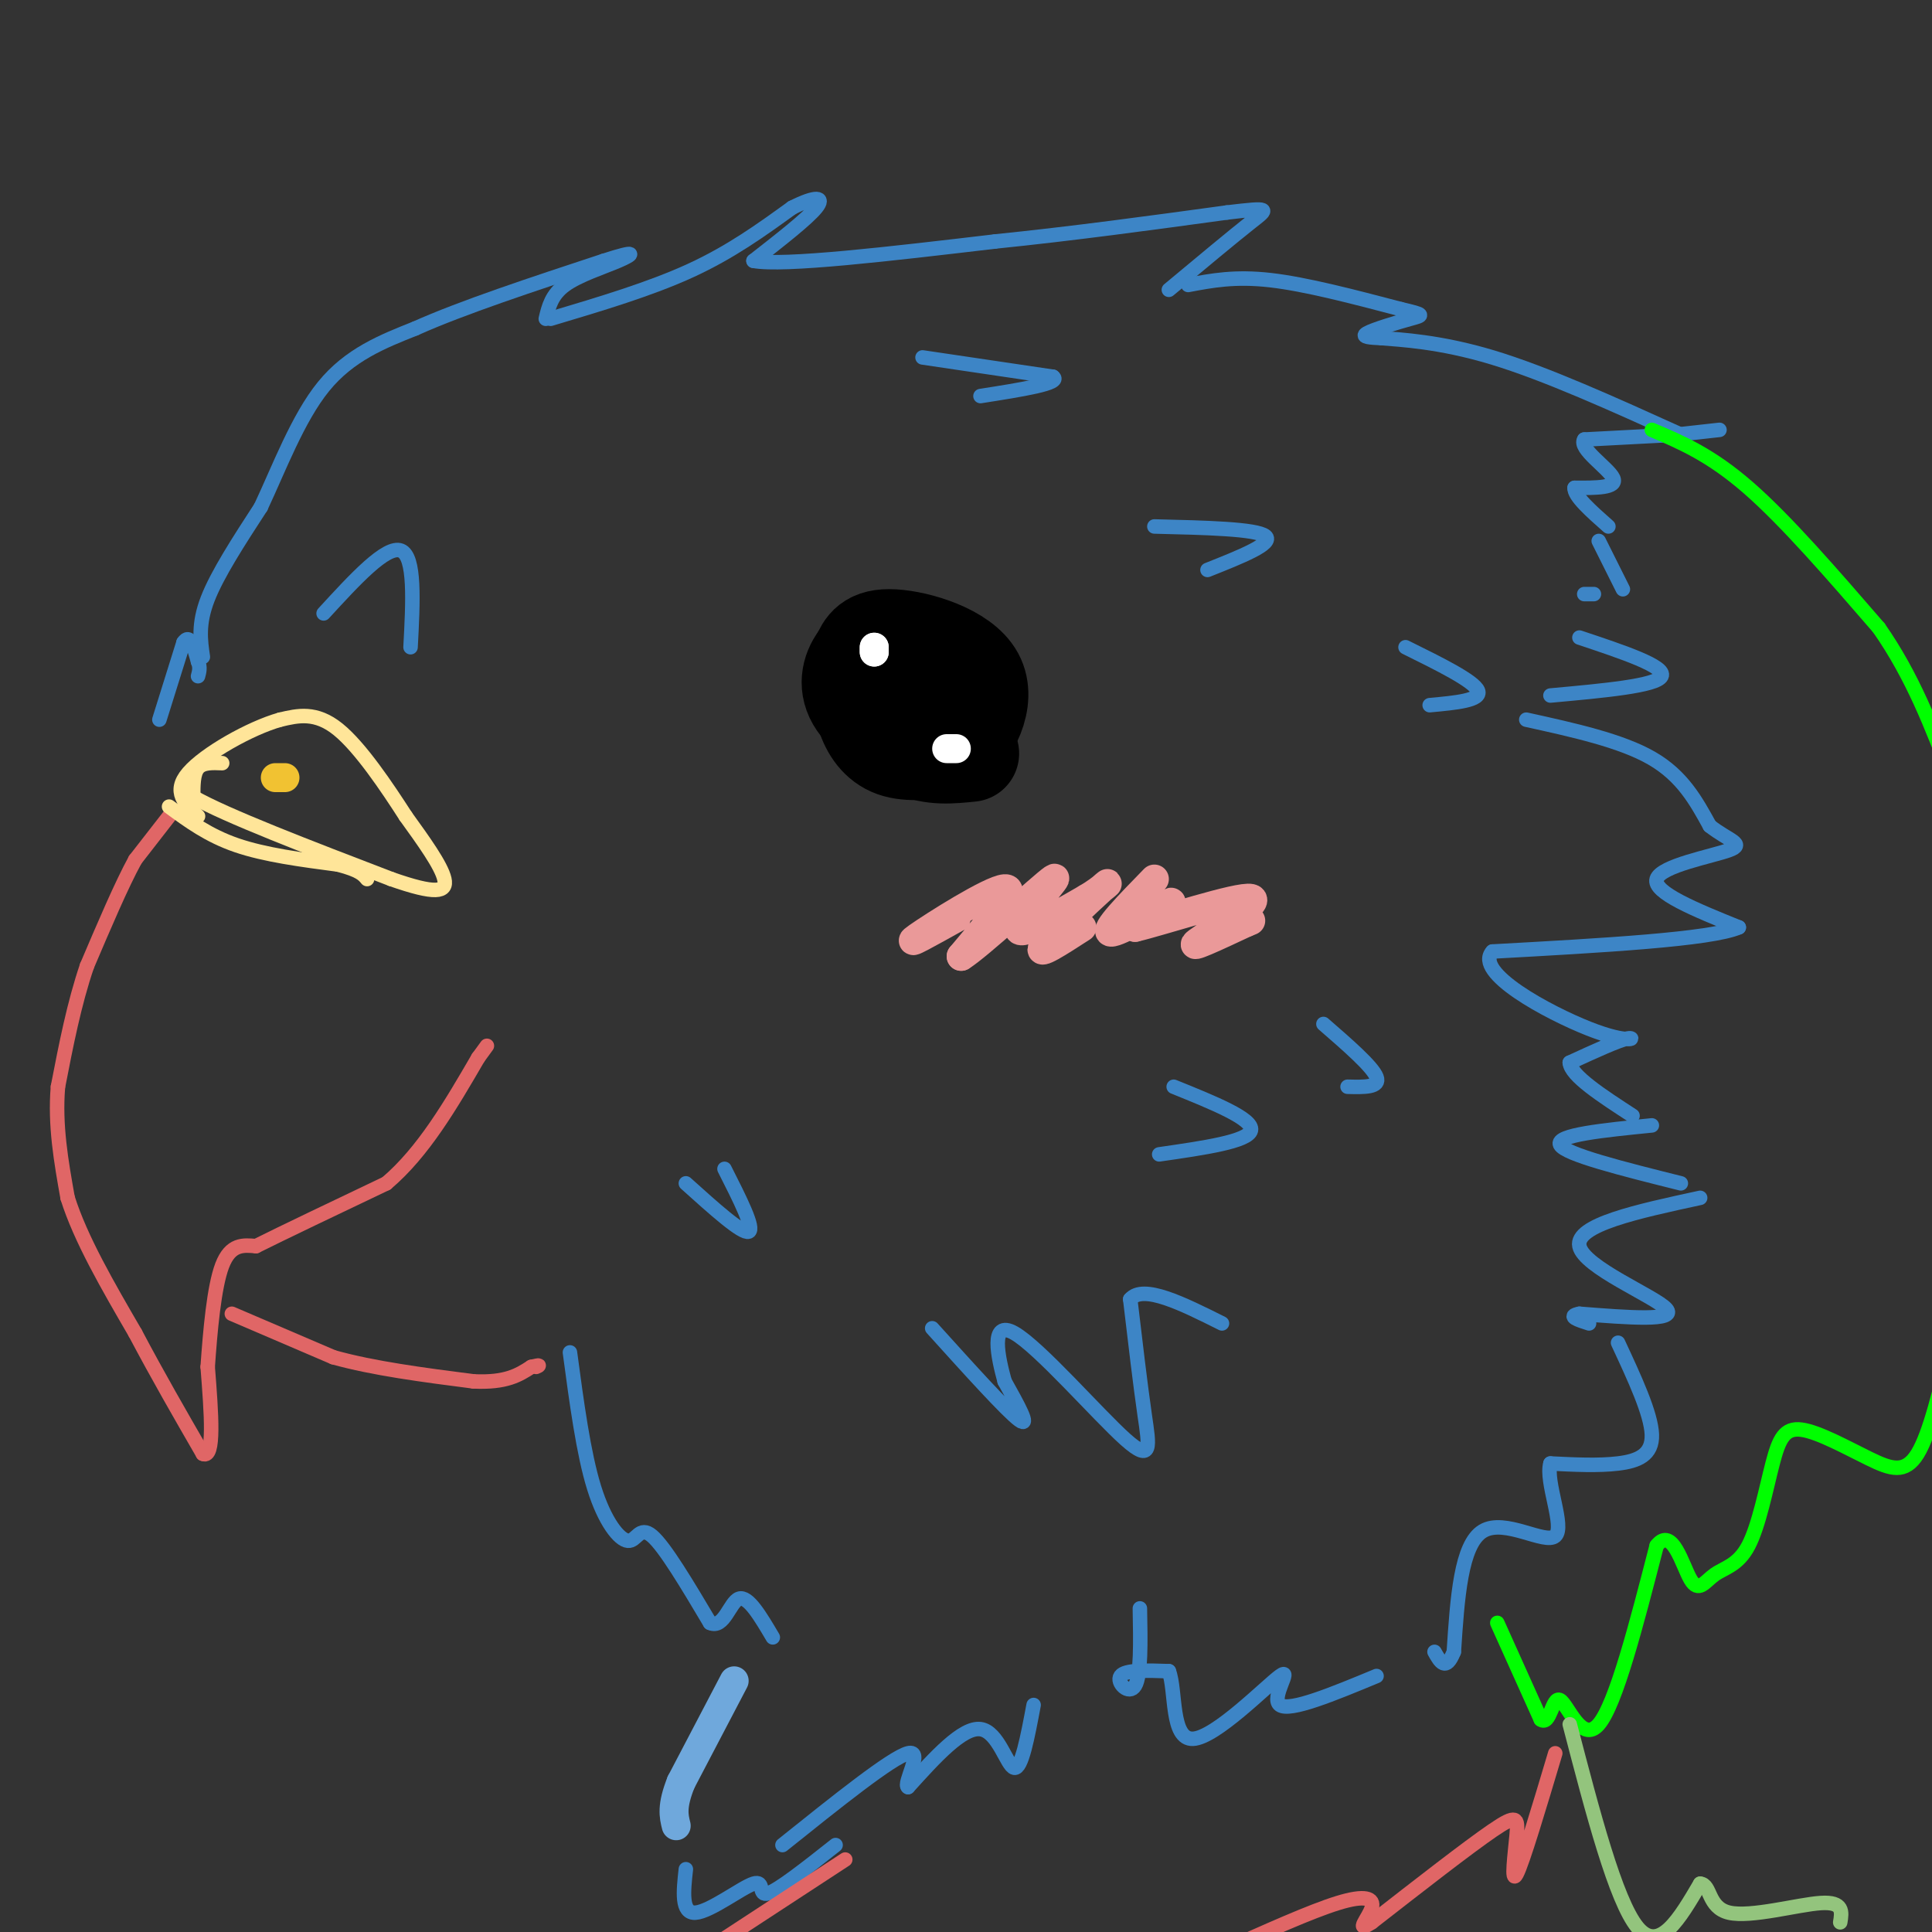 <svg viewBox='0 0 400 400' version='1.1' xmlns='http://www.w3.org/2000/svg' xmlns:xlink='http://www.w3.org/1999/xlink'><rect x="0" y="0" width="400" height="400" fill="#333333" stroke="none"/><g fill='none' stroke='#3d85c6' stroke-width='3' stroke-linecap='round' stroke-linejoin='round'><path d='M33,149c0.000,0.000 5.000,-16.000 5,-16'/><path d='M38,133c1.333,-2.000 2.167,1.000 3,4'/><path d='M41,137c0.500,1.167 0.250,2.083 0,3'/><path d='M42,136c-0.500,-3.417 -1.000,-6.833 1,-12c2.000,-5.167 6.500,-12.083 11,-19'/><path d='M54,105c3.756,-7.978 7.644,-18.422 13,-25c5.356,-6.578 12.178,-9.289 19,-12'/><path d='M86,68c9.667,-4.333 24.333,-9.167 39,-14'/><path d='M125,54c7.321,-2.381 6.125,-1.333 3,0c-3.125,1.333 -8.179,2.952 -11,5c-2.821,2.048 -3.411,4.524 -4,7'/><path d='M114,66c10.333,-3.083 20.667,-6.167 29,-10c8.333,-3.833 14.667,-8.417 21,-13'/><path d='M164,43c4.956,-2.511 6.844,-2.289 5,0c-1.844,2.289 -7.422,6.644 -13,11'/><path d='M156,54c6.167,1.167 28.083,-1.417 50,-4'/><path d='M206,50c16.333,-1.667 32.167,-3.833 48,-6'/><path d='M254,44c9.333,-1.111 8.667,-0.889 5,2c-3.667,2.889 -10.333,8.444 -17,14'/><path d='M246,59c4.833,-0.917 9.667,-1.833 17,-1c7.333,0.833 17.167,3.417 27,6'/><path d='M290,64c5.202,1.214 4.708,1.250 2,2c-2.708,0.750 -7.631,2.214 -9,3c-1.369,0.786 0.815,0.893 3,1'/><path d='M286,70c3.844,0.333 11.956,0.667 23,4c11.044,3.333 25.022,9.667 39,16'/><path d='M356,89c0.000,0.000 -9.000,1.000 -9,1'/><path d='M347,90c0.000,0.000 -19.000,1.000 -19,1'/><path d='M328,91c-1.267,1.844 5.067,5.956 6,8c0.933,2.044 -3.533,2.022 -8,2'/><path d='M326,101c-0.167,1.667 3.417,4.833 7,8'/><path d='M331,112c0.000,0.000 5.000,10.000 5,10'/><path d='M330,123c0.000,0.000 -2.000,0.000 -2,0'/><path d='M191,74c0.000,0.000 27.000,4.000 27,4'/><path d='M218,78c2.000,1.333 -6.500,2.667 -15,4'/><path d='M239,109c10.583,0.250 21.167,0.500 23,2c1.833,1.500 -5.083,4.250 -12,7'/><path d='M291,134c7.083,3.500 14.167,7.000 15,9c0.833,2.000 -4.583,2.500 -10,3'/><path d='M327,132c9.000,3.000 18.000,6.000 17,8c-1.000,2.000 -12.000,3.000 -23,4'/><path d='M316,149c9.833,2.167 19.667,4.333 26,8c6.333,3.667 9.167,8.833 12,14'/><path d='M354,171c3.857,3.060 7.500,3.708 4,5c-3.500,1.292 -14.143,3.226 -15,6c-0.857,2.774 8.071,6.387 17,10'/><path d='M360,192c-5.667,2.500 -28.333,3.750 -51,5'/><path d='M309,197c-3.988,4.333 11.542,12.667 20,16c8.458,3.333 9.845,1.667 8,2c-1.845,0.333 -6.923,2.667 -12,5'/><path d='M325,220c0.167,2.667 6.583,6.833 13,11'/><path d='M342,233c-10.000,1.000 -20.000,2.000 -19,4c1.000,2.000 13.000,5.000 25,8'/><path d='M352,248c-12.956,2.800 -25.911,5.600 -25,10c0.911,4.400 15.689,10.400 18,13c2.311,2.600 -7.844,1.800 -18,1'/><path d='M327,272c-2.667,0.500 -0.333,1.250 2,2'/><path d='M335,278c3.422,7.356 6.844,14.711 7,19c0.156,4.289 -2.956,5.511 -7,6c-4.044,0.489 -9.022,0.244 -14,0'/><path d='M321,303c-1.119,3.750 3.083,13.125 1,15c-2.083,1.875 -10.452,-3.750 -15,-1c-4.548,2.750 -5.274,13.875 -6,25'/><path d='M301,342c-1.667,4.167 -2.833,2.083 -4,0'/><path d='M236,333c0.133,6.956 0.267,13.911 -1,16c-1.267,2.089 -3.933,-0.689 -3,-2c0.933,-1.311 5.467,-1.156 10,-1'/><path d='M242,346c1.525,3.919 0.337,14.215 5,14c4.663,-0.215 15.179,-10.943 18,-13c2.821,-2.057 -2.051,4.555 0,6c2.051,1.445 11.026,-2.278 20,-6'/><path d='M214,353c-1.244,6.644 -2.489,13.289 -4,13c-1.511,-0.289 -3.289,-7.511 -7,-8c-3.711,-0.489 -9.356,5.756 -15,12'/><path d='M188,370c-1.178,-0.533 3.378,-7.867 0,-7c-3.378,0.867 -14.689,9.933 -26,19'/><path d='M142,387c-0.506,4.601 -1.012,9.202 2,9c3.012,-0.202 9.542,-5.208 12,-6c2.458,-0.792 0.845,2.631 3,2c2.155,-0.631 8.077,-5.315 14,-10'/><path d='M118,280c1.399,10.452 2.798,20.905 5,28c2.202,7.095 5.208,10.833 7,11c1.792,0.167 2.369,-3.238 5,-1c2.631,2.238 7.315,10.119 12,18'/><path d='M147,336c2.889,1.333 4.111,-4.333 6,-5c1.889,-0.667 4.444,3.667 7,8'/><path d='M142,245c5.833,5.250 11.667,10.500 13,10c1.333,-0.500 -1.833,-6.750 -5,-13'/><path d='M193,275c7.750,8.583 15.500,17.167 18,19c2.500,1.833 -0.250,-3.083 -3,-8'/><path d='M208,286c-1.332,-4.839 -3.161,-12.936 2,-10c5.161,2.936 17.313,16.906 23,22c5.687,5.094 4.911,1.313 4,-5c-0.911,-6.313 -1.955,-15.156 -3,-24'/><path d='M234,269c2.667,-3.167 10.833,0.917 19,5'/><path d='M243,225c8.250,3.333 16.500,6.667 16,9c-0.500,2.333 -9.750,3.667 -19,5'/><path d='M274,212c5.083,4.417 10.167,8.833 11,11c0.833,2.167 -2.583,2.083 -6,2'/><path d='M67,127c6.500,-7.083 13.000,-14.167 16,-13c3.000,1.167 2.500,10.583 2,20'/></g>
<g fill='none' stroke='#00ff00' stroke-width='3' stroke-linecap='round' stroke-linejoin='round'><path d='M342,89c6.083,2.583 12.167,5.167 20,12c7.833,6.833 17.417,17.917 27,29'/><path d='M389,130c7.000,10.000 11.000,20.500 15,31'/><path d='M310,336c0.000,0.000 9.000,20.000 9,20'/><path d='M319,356c1.964,1.452 2.375,-4.917 4,-4c1.625,0.917 4.464,9.119 8,5c3.536,-4.119 7.768,-20.560 12,-37'/><path d='M343,320c3.234,-4.111 5.318,4.112 7,7c1.682,2.888 2.960,0.443 5,-1c2.040,-1.443 4.840,-1.883 7,-6c2.160,-4.117 3.678,-11.910 5,-17c1.322,-5.090 2.447,-7.478 6,-7c3.553,0.478 9.533,3.821 14,6c4.467,2.179 7.419,3.194 10,-1c2.581,-4.194 4.790,-13.597 7,-23'/></g>
<g fill='none' stroke='#93c47d' stroke-width='3' stroke-linecap='round' stroke-linejoin='round'><path d='M325,357c4.750,18.250 9.500,36.500 14,42c4.500,5.500 8.750,-1.750 13,-9'/><path d='M352,390c2.286,0.131 1.500,4.958 6,6c4.500,1.042 14.286,-1.702 19,-2c4.714,-0.298 4.357,1.851 4,4'/></g>
<g fill='none' stroke='#e06666' stroke-width='3' stroke-linecap='round' stroke-linejoin='round'><path d='M322,363c-3.381,11.327 -6.762,22.655 -8,25c-1.238,2.345 -0.333,-4.292 0,-8c0.333,-3.708 0.095,-4.488 -5,-1c-5.095,3.488 -15.048,11.244 -25,19'/><path d='M284,398c-3.738,2.440 -0.583,-0.958 0,-3c0.583,-2.042 -1.405,-2.726 -7,-1c-5.595,1.726 -14.798,5.863 -24,10'/><path d='M175,385c0.000,0.000 -26.000,17.000 -26,17'/><path d='M35,169c0.000,0.000 -7.000,9.000 -7,9'/><path d='M28,178c-2.833,5.167 -6.417,13.583 -10,22'/><path d='M18,200c-2.667,7.833 -4.333,16.417 -6,25'/><path d='M12,225c-0.667,8.000 0.667,15.500 2,23'/><path d='M14,248c2.667,8.500 8.333,18.250 14,28'/><path d='M28,276c4.667,8.833 9.333,16.917 14,25'/><path d='M42,301c2.500,1.167 1.750,-8.417 1,-18'/><path d='M43,283c0.511,-7.289 1.289,-16.511 3,-21c1.711,-4.489 4.356,-4.244 7,-4'/><path d='M53,258c5.667,-2.833 16.333,-7.917 27,-13'/><path d='M80,245c7.667,-6.500 13.333,-16.250 19,-26'/><path d='M99,219c3.167,-4.333 1.583,-2.167 0,0'/><path d='M48,272c0.000,0.000 21.000,9.000 21,9'/><path d='M69,281c8.333,2.333 18.667,3.667 29,5'/><path d='M98,286c6.833,0.333 9.417,-1.333 12,-3'/><path d='M110,283c2.167,-0.500 1.583,-0.250 1,0'/></g>
<g fill='none' stroke='#ffe599' stroke-width='3' stroke-linecap='round' stroke-linejoin='round'><path d='M46,158c-2.000,-0.083 -4.000,-0.167 -5,1c-1.000,1.167 -1.000,3.583 -1,6'/><path d='M40,165c6.667,3.833 23.833,10.417 41,17'/><path d='M81,182c9.178,3.222 11.622,2.778 11,0c-0.622,-2.778 -4.311,-7.889 -8,-13'/><path d='M84,169c-3.822,-5.933 -9.378,-14.267 -14,-18c-4.622,-3.733 -8.311,-2.867 -12,-2'/><path d='M58,149c-6.178,1.733 -15.622,7.067 -19,11c-3.378,3.933 -0.689,6.467 2,9'/><path d='M35,167c4.083,3.000 8.167,6.000 14,8c5.833,2.000 13.417,3.000 21,4'/><path d='M70,179c4.500,1.167 5.250,2.083 6,3'/></g>
<g fill='none' stroke='#000000' stroke-width='20' stroke-linecap='round' stroke-linejoin='round'><path d='M185,144c2.111,2.711 4.222,5.422 6,4c1.778,-1.422 3.222,-6.978 2,-10c-1.222,-3.022 -5.111,-3.511 -9,-4'/><path d='M184,134c-2.467,0.080 -4.136,2.279 -5,5c-0.864,2.721 -0.925,5.963 0,9c0.925,3.037 2.836,5.868 6,7c3.164,1.132 7.582,0.566 12,0'/><path d='M197,155c3.917,-2.869 7.708,-10.042 5,-15c-2.708,-4.958 -11.917,-7.702 -17,-8c-5.083,-0.298 -6.042,1.851 -7,4'/><path d='M178,136c-1.844,2.178 -2.956,5.622 -1,9c1.956,3.378 6.978,6.689 12,10'/><path d='M189,155c4.000,1.833 8.000,1.417 12,1'/></g>
<g fill='none' stroke='#ffffff' stroke-width='6' stroke-linecap='round' stroke-linejoin='round'><path d='M181,135c0.000,0.000 0.000,-1.000 0,-1'/><path d='M181,134c0.000,0.000 0.000,0.500 0,1'/><path d='M198,155c0.000,0.000 -2.000,0.000 -2,0'/></g>
<g fill='none' stroke='#ea9999' stroke-width='6' stroke-linecap='round' stroke-linejoin='round'><path d='M198,190c-5.578,3.111 -11.156,6.222 -8,4c3.156,-2.222 15.044,-9.778 18,-10c2.956,-0.222 -3.022,6.889 -9,14'/><path d='M199,198c3.488,-2.119 16.708,-14.417 19,-16c2.292,-1.583 -6.345,7.548 -7,10c-0.655,2.452 6.673,-1.774 14,-6'/><path d='M225,186c3.655,-2.143 5.792,-4.500 3,-2c-2.792,2.500 -10.512,9.857 -12,12c-1.488,2.143 3.256,-0.929 8,-4'/><path d='M239,182c-5.289,5.422 -10.578,10.844 -9,11c1.578,0.156 10.022,-4.956 12,-6c1.978,-1.044 -2.511,1.978 -7,5'/><path d='M235,192c5.119,-1.167 21.417,-6.583 24,-6c2.583,0.583 -8.548,7.167 -11,9c-2.452,1.833 3.774,-1.083 10,-4'/><path d='M258,191c1.667,-0.667 0.833,-0.333 0,0'/></g>
<g fill='none' stroke='#f1c232' stroke-width='6' stroke-linecap='round' stroke-linejoin='round'><path d='M59,161c0.000,0.000 -2.000,0.000 -2,0'/></g>
<g fill='none' stroke='#6fa8dc' stroke-width='6' stroke-linecap='round' stroke-linejoin='round'><path d='M152,348c0.000,0.000 -11.000,21.000 -11,21'/><path d='M141,369c-2.000,5.000 -1.500,7.000 -1,9'/></g>
</svg>